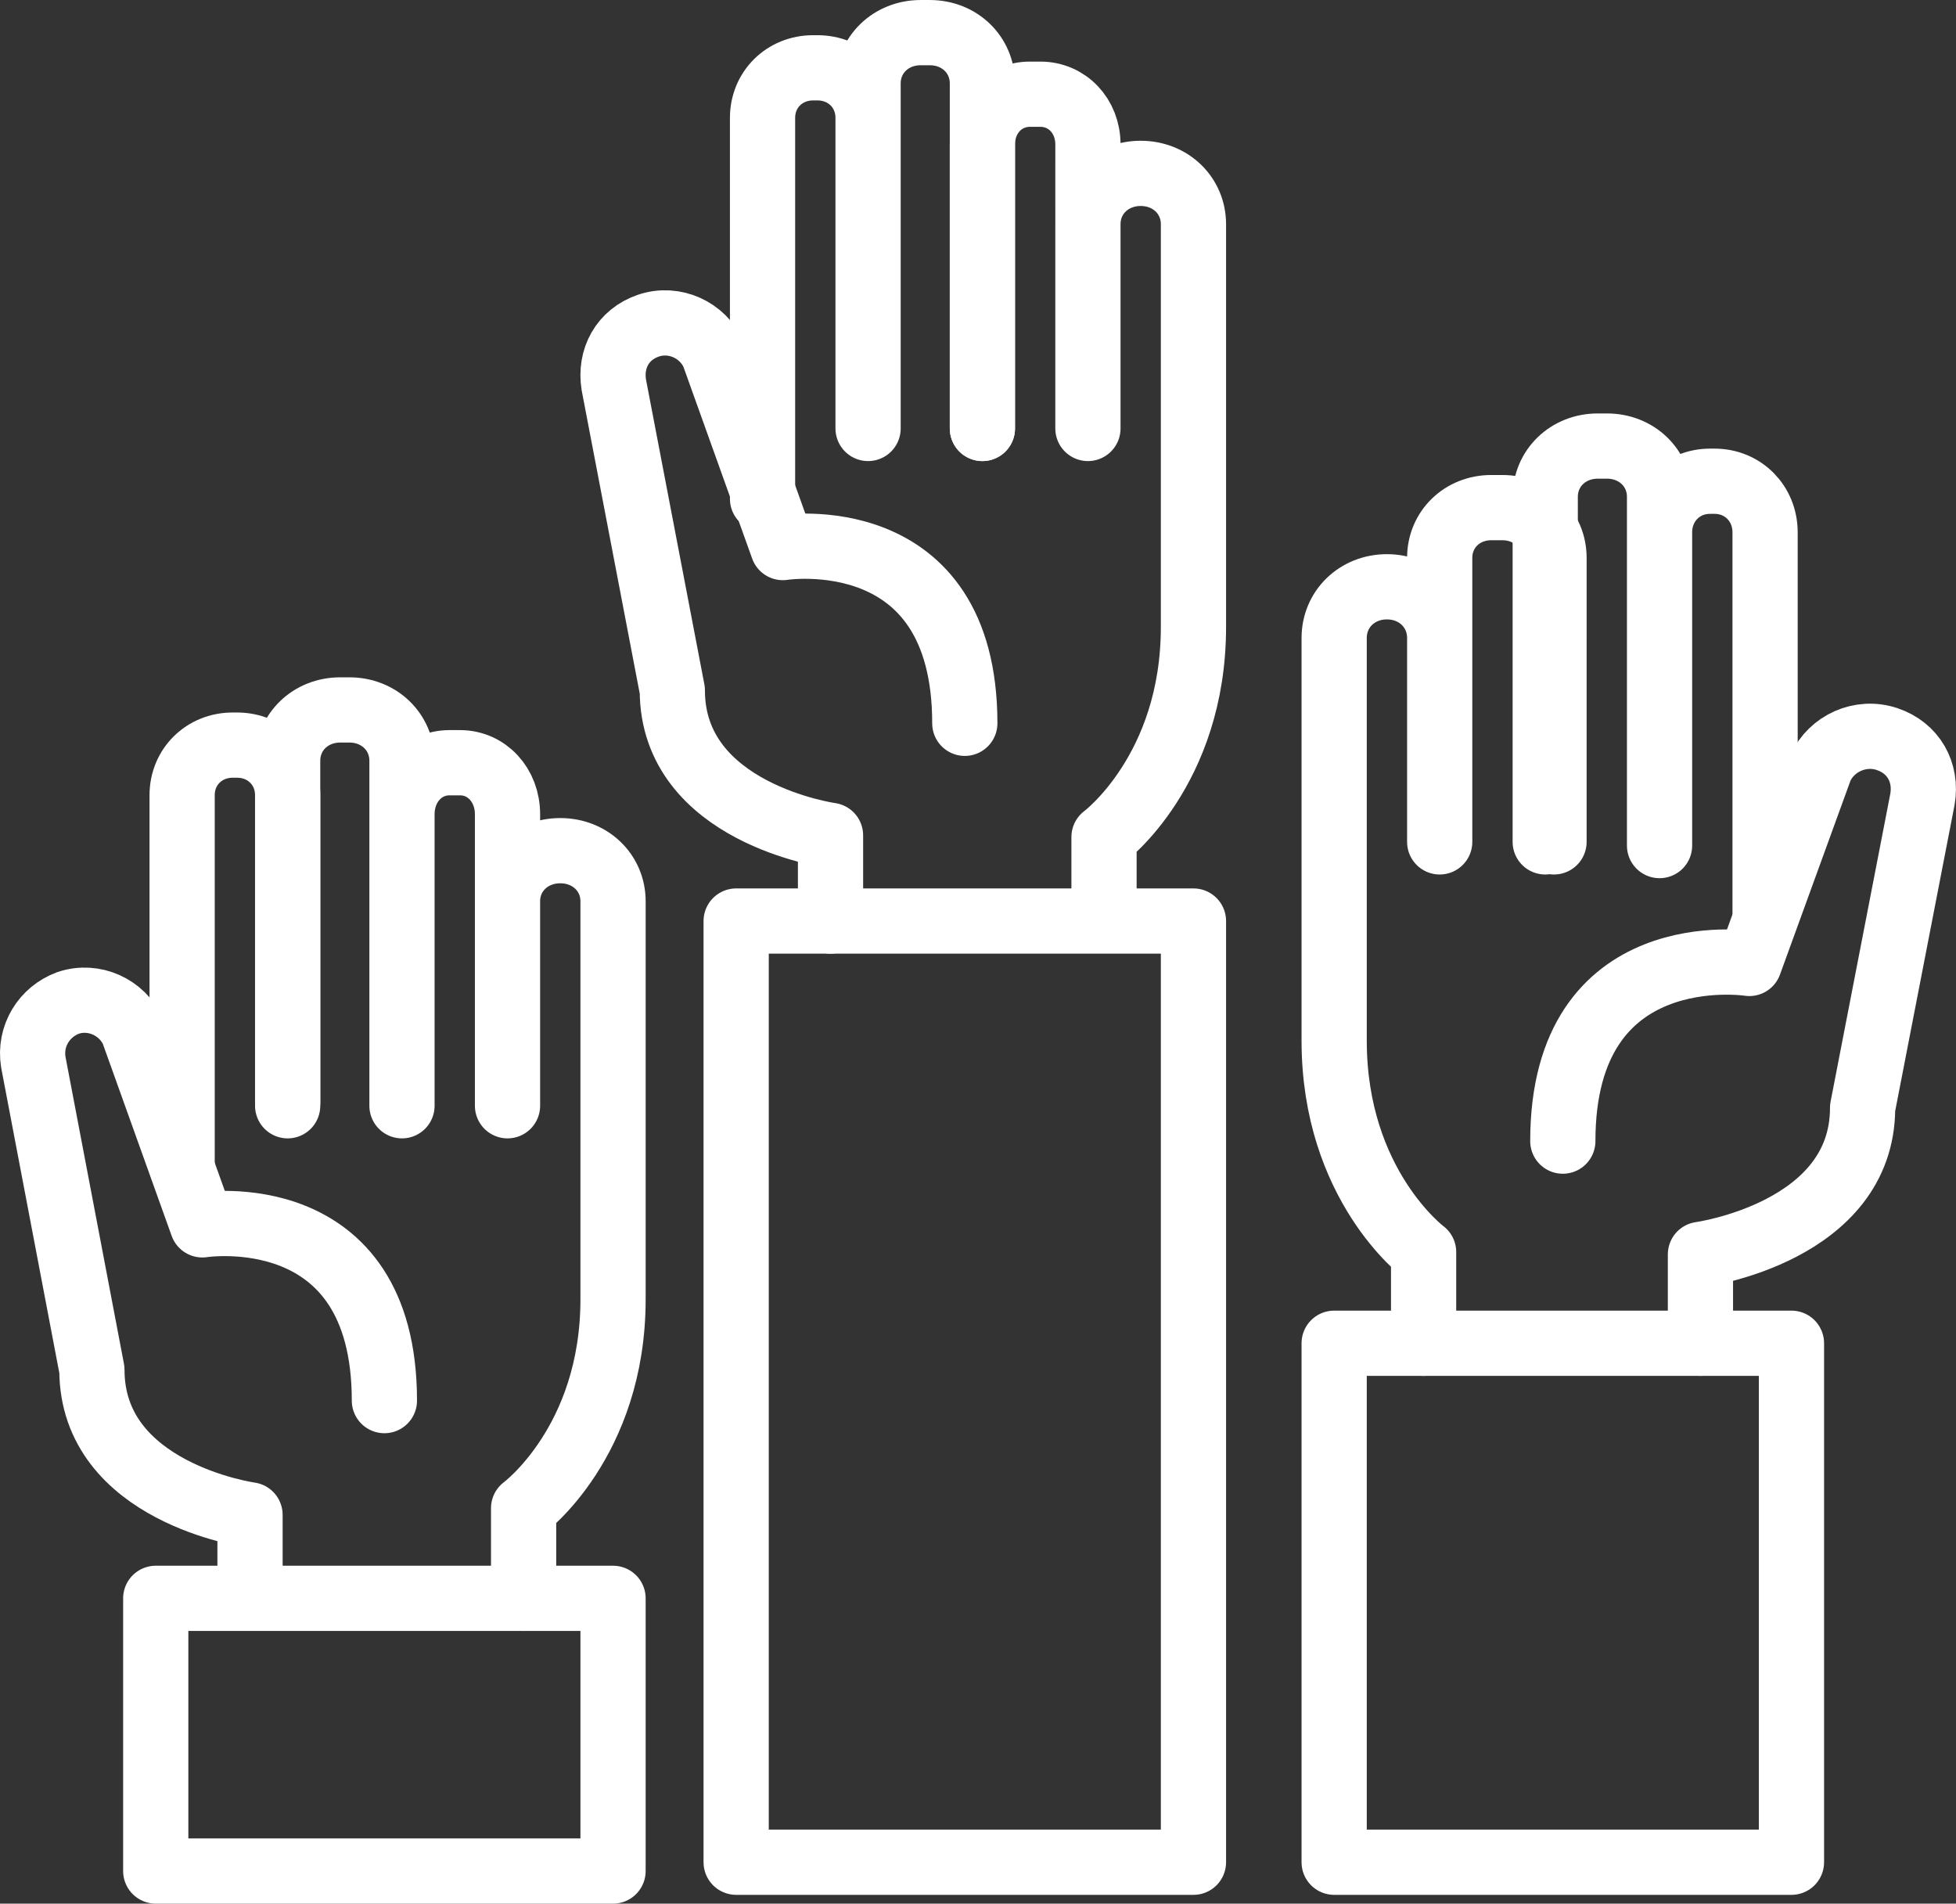 <svg xmlns="http://www.w3.org/2000/svg" xml:space="preserve" overflow="hidden" viewBox="3.79 1.79 222.42 216.42">
  <rect x="3.79" y="1.79" width="222.42" height="216.42" fill="#333333" stroke="none"/>
  <g fill="none" stroke="#FFF" stroke-linejoin="round" stroke-miterlimit="10" stroke-width="7.416">
    <path stroke-linecap="round" d="M98.23 106.5v-9.74s-17.99-2.5-17.99-16.49l-6.65-34.72c-.49-2.99.99-5.74 3.94-6.74 2.96-1 6.16.5 7.4 3.25l7.88 21.98s20.69-3.25 20.69 19.98m15.83 21.48v-8.55s10.17-7.55 10.17-23.89V27.28c0-3.27-2.61-5.78-6-5.78s-6 2.51-6 5.78v22.89m0 .33V18.21c0-3.23-2.35-5.71-5.41-5.71h-1.18c-3.06 0-5.41 2.48-5.41 5.71V50.5"/>
    <path stroke-linecap="round" d="M102.5 50.5V11.28c0-3.27 2.6-5.78 5.98-5.78h1.04c3.38 0 5.98 2.51 5.98 5.78V50.5m-13-.17V15.19c0-3.22-2.5-5.69-5.75-5.69h-.5c-3.25 0-5.75 2.47-5.75 5.69V58.5"/>
    <path d="M87.5 106.5h52v107h-52Z"/>
    <path stroke-linecap="round" d="M32.22 182.5v-8.49s-17.98-2.5-17.98-16.49l-6.66-34.97c-.49-2.99 1.24-5.74 3.95-6.74 2.95-1 6.16.5 7.39 3.25l7.88 21.98s20.7-3.25 20.7 19.98m15.83 22.48v-10.25s10.17-7.5 10.17-23.75v-45.25c0-3.25-2.61-5.75-6-5.75s-6 2.5-6 5.75V127m0 .5V94.36c0-3.31-2.35-5.86-5.41-5.86h-1.18c-3.06 0-5.41 2.55-5.41 5.86v33.14m-13 0V88.28c0-3.27 2.6-5.78 5.98-5.78h1.04c3.38 0 5.98 2.51 5.98 5.78v39.22"/>
    <path stroke-linecap="round" d="M36.5 127.08V92.19c0-3.22-2.5-5.69-5.75-5.69h-.5c-3.25 0-5.75 2.47-5.75 5.69v42.31"/>
    <path d="M21.5 183.5h52v31h-52Z"/>
    <path stroke-linecap="round" d="M197.15 154.5v-10.1s18.44-2.53 18.44-16.67l6.81-35.1c.51-3.03-1.01-5.81-4.04-6.82-3.03-1.01-6.31.51-7.57 3.29l-8.08 22.22s-21.21-3.28-21.21 20.2m-15.83 22.98v-10.37s-10.17-7.59-10.17-24.03V74.32c0-3.29 2.61-5.82 6-5.82s6 2.53 6 5.82v23.02m0 .16V65.21c0-3.23 2.55-5.71 5.86-5.71h1.28c3.31 0 5.86 2.48 5.86 5.71V97.5"/>
    <path stroke-linecap="round" d="M192.5 97.5V58.28c0-3.27-2.6-5.78-5.98-5.78h-1.04c-3.38 0-5.98 2.51-5.98 5.78V97.5m13 .42V62.31c0-3.28 2.5-5.81 5.75-5.81h.5c3.25 0 5.75 2.53 5.75 5.81v43.19"/>
    <path d="M155.5 154.5h52v59h-52Z"/>
  </g>
</svg>
